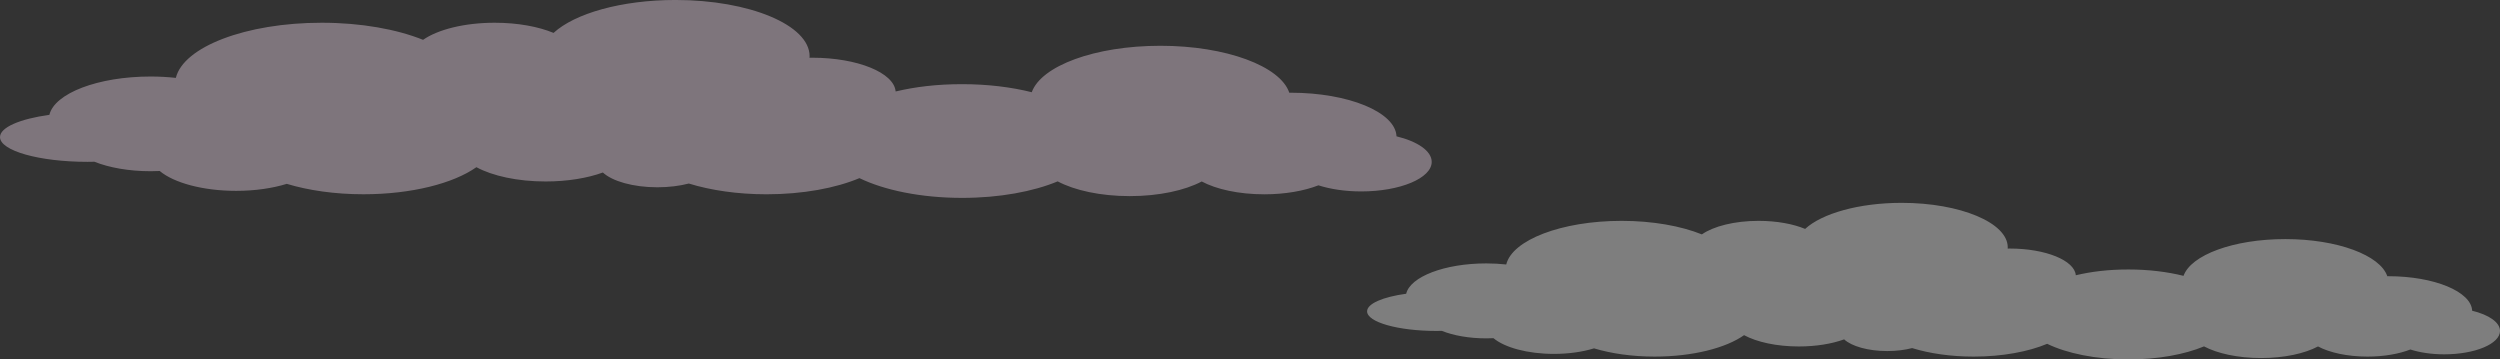 <svg xmlns="http://www.w3.org/2000/svg" id="Layer_2" data-name="Layer 2" viewBox="0 0 1231.45 177.04"><rect x="0" y="0" width="1231.45" height="177.04" fill="#333333" stroke="none"/><defs><style>      .cls-1 {        fill: #fff;      }      .cls-1, .cls-2 {        opacity: .37;        stroke-width: 0px;      }      .cls-2 {        fill: #ffe6f9;      }    </style></defs><g id="Layer_1-2" data-name="Layer 1"><g id="_1_-_left_clouds" data-name="1 - left clouds"><path class="cls-1" d="M1217.73,153.05c-.4-9.41-18.69-16.99-41.23-16.99-.19,0-.37.01-.56.01-3.47-10.34-24.6-18.3-50.23-18.3s-46.48,7.86-50.15,18.11c-7.93-1.99-17.21-3.14-27.13-3.14s-18.27,1.04-25.93,2.85c-.6-7.31-14.89-13.16-32.48-13.16-.37,0-.73.02-1.09.02.01-.21.04-.42.04-.63,0-12.09-23.39-21.9-52.24-21.9-21.14,0-39.33,5.27-47.56,12.84-5.88-2.45-13.99-3.97-22.94-3.97-11.88,0-22.24,2.68-27.92,6.67-10.27-4.13-24.18-6.67-39.53-6.67-29.58,0-53.9,9.42-56.84,21.49-3.15-.34-6.43-.53-9.82-.53-20.55,0-37.45,6.55-39.47,14.94-11.38,1.56-19.25,4.85-19.25,8.67,0,5.33,15.28,9.65,34.12,9.65.9,0,1.79-.02,2.68-.04,5.7,2.29,13.41,3.7,21.92,3.7,1.19,0,2.37-.03,3.53-.09,5.47,4.58,16.74,7.74,29.8,7.74,7.39,0,14.2-1.02,19.73-2.73,8.41,2.54,18.71,4.06,29.87,4.06,18.77,0,35.13-4.25,44.04-10.56,6.24,3.38,15.99,5.57,26.98,5.57,8.54,0,16.33-1.32,22.31-3.5,3.66,3.39,11.79,5.76,21.25,5.76,4.49,0,8.68-.54,12.24-1.46,8.49,2.62,18.94,4.19,30.29,4.19,14.15,0,26.96-2.41,36.23-6.3,9.69,4.71,24.02,7.7,40.03,7.7,14.53,0,27.68-2.46,37.23-6.43,6.55,3.49,16.69,5.74,28.11,5.74s21.49-2.24,28.04-5.71c5.67,3.04,14.47,5,24.38,5,8.17,0,15.57-1.34,21.11-3.5,4.63,1.49,10.4,2.38,16.68,2.38,15.17,0,27.47-5.16,27.47-11.52,0-4.26-5.53-7.97-13.72-9.96Z"></path><path class="cls-2" d="M687.89,67.14c-.51-11.89-23.62-21.47-52.1-21.47-.24,0-.46.01-.71.01-4.38-13.07-31.09-23.13-63.48-23.13s-58.74,9.94-63.38,22.88c-10.02-2.52-21.75-3.97-34.29-3.97s-23.08,1.31-32.76,3.6c-.76-9.24-18.82-16.63-41.05-16.63-.46,0-.92.02-1.38.03.02-.27.05-.53.05-.8,0-15.28-29.56-27.67-66.02-27.67-26.72,0-49.71,6.66-60.1,16.22-7.44-3.1-17.67-5.01-28.99-5.01-15.01,0-28.11,3.39-35.28,8.42-12.97-5.21-30.56-8.42-49.95-8.42-37.38,0-68.12,11.91-71.83,27.16-3.98-.42-8.12-.67-12.41-.67-25.97,0-47.33,8.28-49.89,18.88-14.38,1.98-24.32,6.13-24.32,10.96,0,6.73,19.31,12.19,43.12,12.19,1.14,0,2.27-.02,3.39-.05,7.2,2.89,16.95,4.67,27.7,4.67,1.51,0,2.99-.04,4.46-.11,6.91,5.79,21.15,9.78,37.66,9.78,9.34,0,17.94-1.29,24.93-3.45,10.63,3.21,23.64,5.13,37.75,5.13,23.72,0,44.39-5.37,55.65-13.34,7.89,4.28,20.21,7.04,34.1,7.04,10.79,0,20.64-1.67,28.2-4.42,4.62,4.29,14.9,7.28,26.86,7.28,5.68,0,10.96-.68,15.47-1.85,10.72,3.31,23.94,5.3,38.28,5.3,17.89,0,34.07-3.04,45.78-7.96,12.25,5.96,30.36,9.73,50.59,9.73,18.36,0,34.98-3.11,47.05-8.13,8.27,4.41,21.09,7.26,35.52,7.26s27.16-2.83,35.44-7.21c7.16,3.84,18.28,6.32,30.81,6.32,10.32,0,19.68-1.69,26.67-4.43,5.85,1.88,13.14,3.01,21.08,3.01,19.17,0,34.72-6.52,34.72-14.55,0-5.38-6.99-10.07-17.34-12.59Z"></path></g></g></svg>